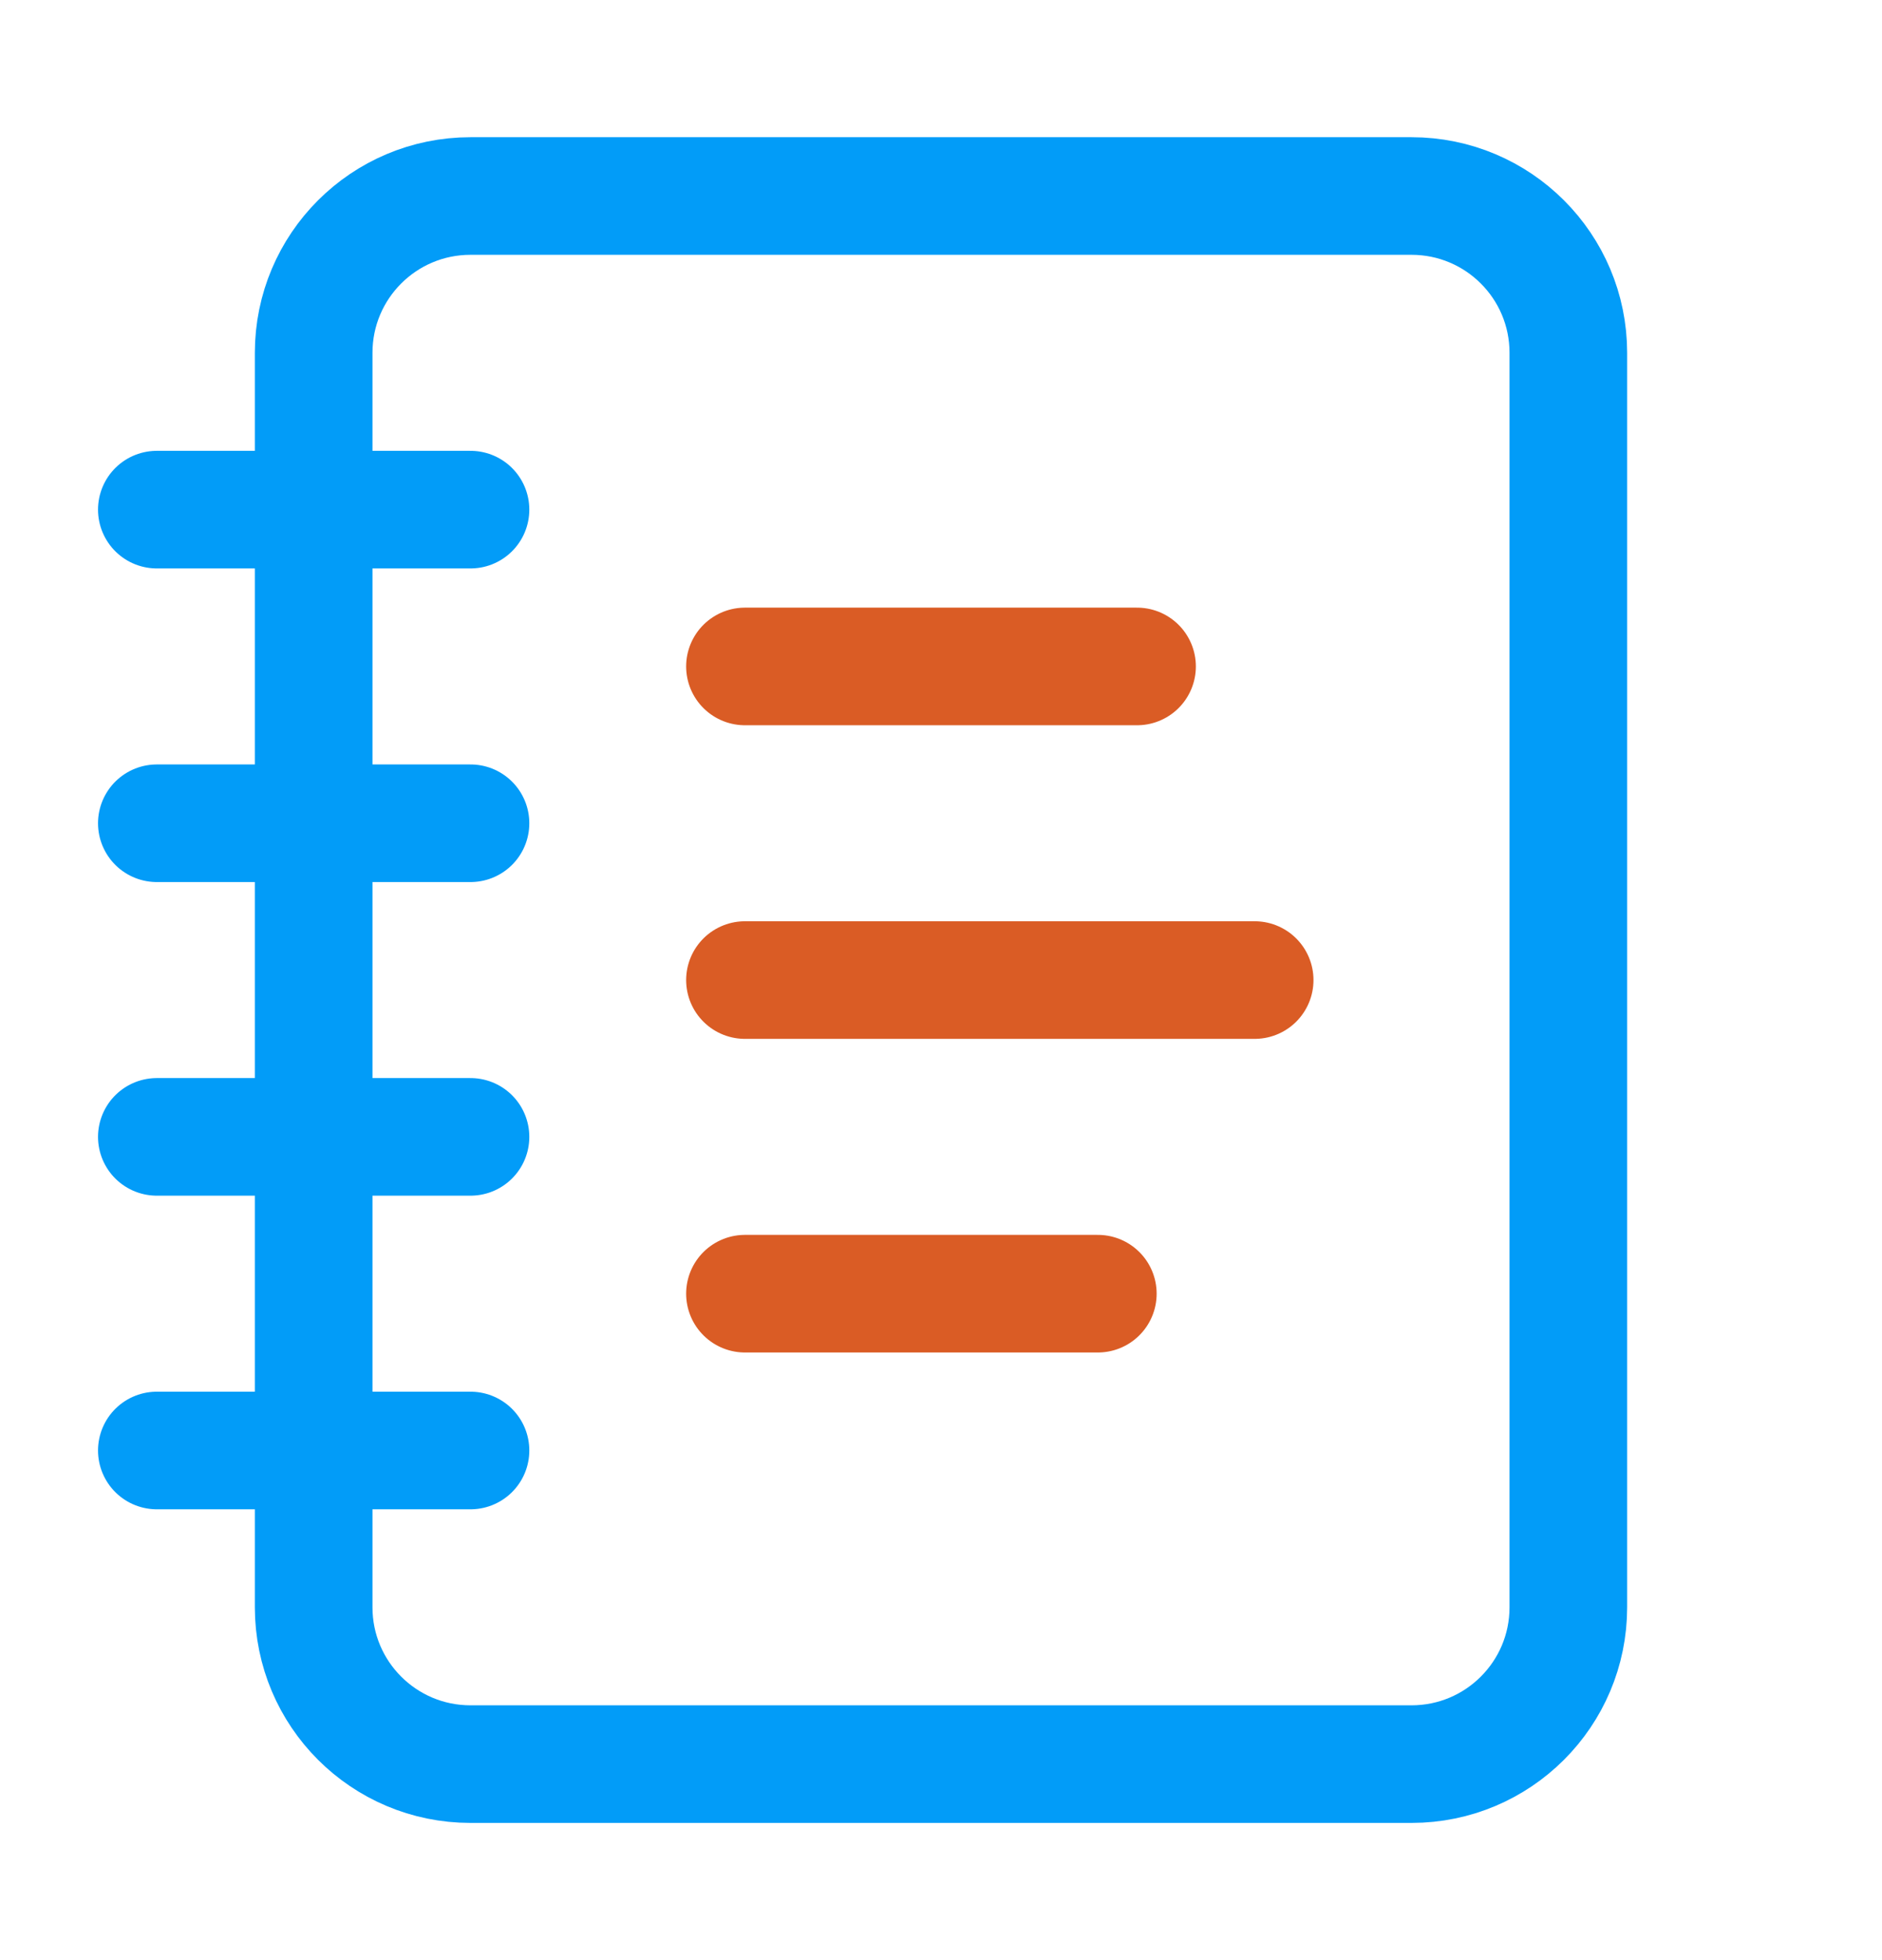 <svg xmlns="http://www.w3.org/2000/svg" width="24" height="25" viewBox="0 0 24 25" fill="none"><path d="M2 6.5H6" stroke="#029CF8" stroke-width="1.5" stroke-linecap="round" stroke-linejoin="round"></path><path d="M2 10.5H6" stroke="#029CF8" stroke-width="1.5" stroke-linecap="round" stroke-linejoin="round"></path><path d="M2 14.5H6" stroke="#029CF8" stroke-width="1.5" stroke-linecap="round" stroke-linejoin="round"></path><path d="M2 18.5H6" stroke="#029CF8" stroke-width="1.5" stroke-linecap="round" stroke-linejoin="round"></path><path d="M18 2.5H6C4.895 2.5 4 3.395 4 4.5V20.5C4 21.605 4.895 22.5 6 22.5H18C19.105 22.5 20 21.605 20 20.5V4.5C20 3.395 19.105 2.5 18 2.5Z" stroke="#029CF8" stroke-width="1.5" stroke-linecap="round" stroke-linejoin="round"></path><path d="M9.5 8.5H14.5" stroke="#DA5C25" stroke-width="1.5" stroke-linecap="round" stroke-linejoin="round"></path><path d="M9.5 12.5H16" stroke="#DA5C25" stroke-width="1.5" stroke-linecap="round" stroke-linejoin="round"></path><path d="M9.5 16.5H14" stroke="#DA5C25" stroke-width="1.5" stroke-linecap="round" stroke-linejoin="round"></path></svg>